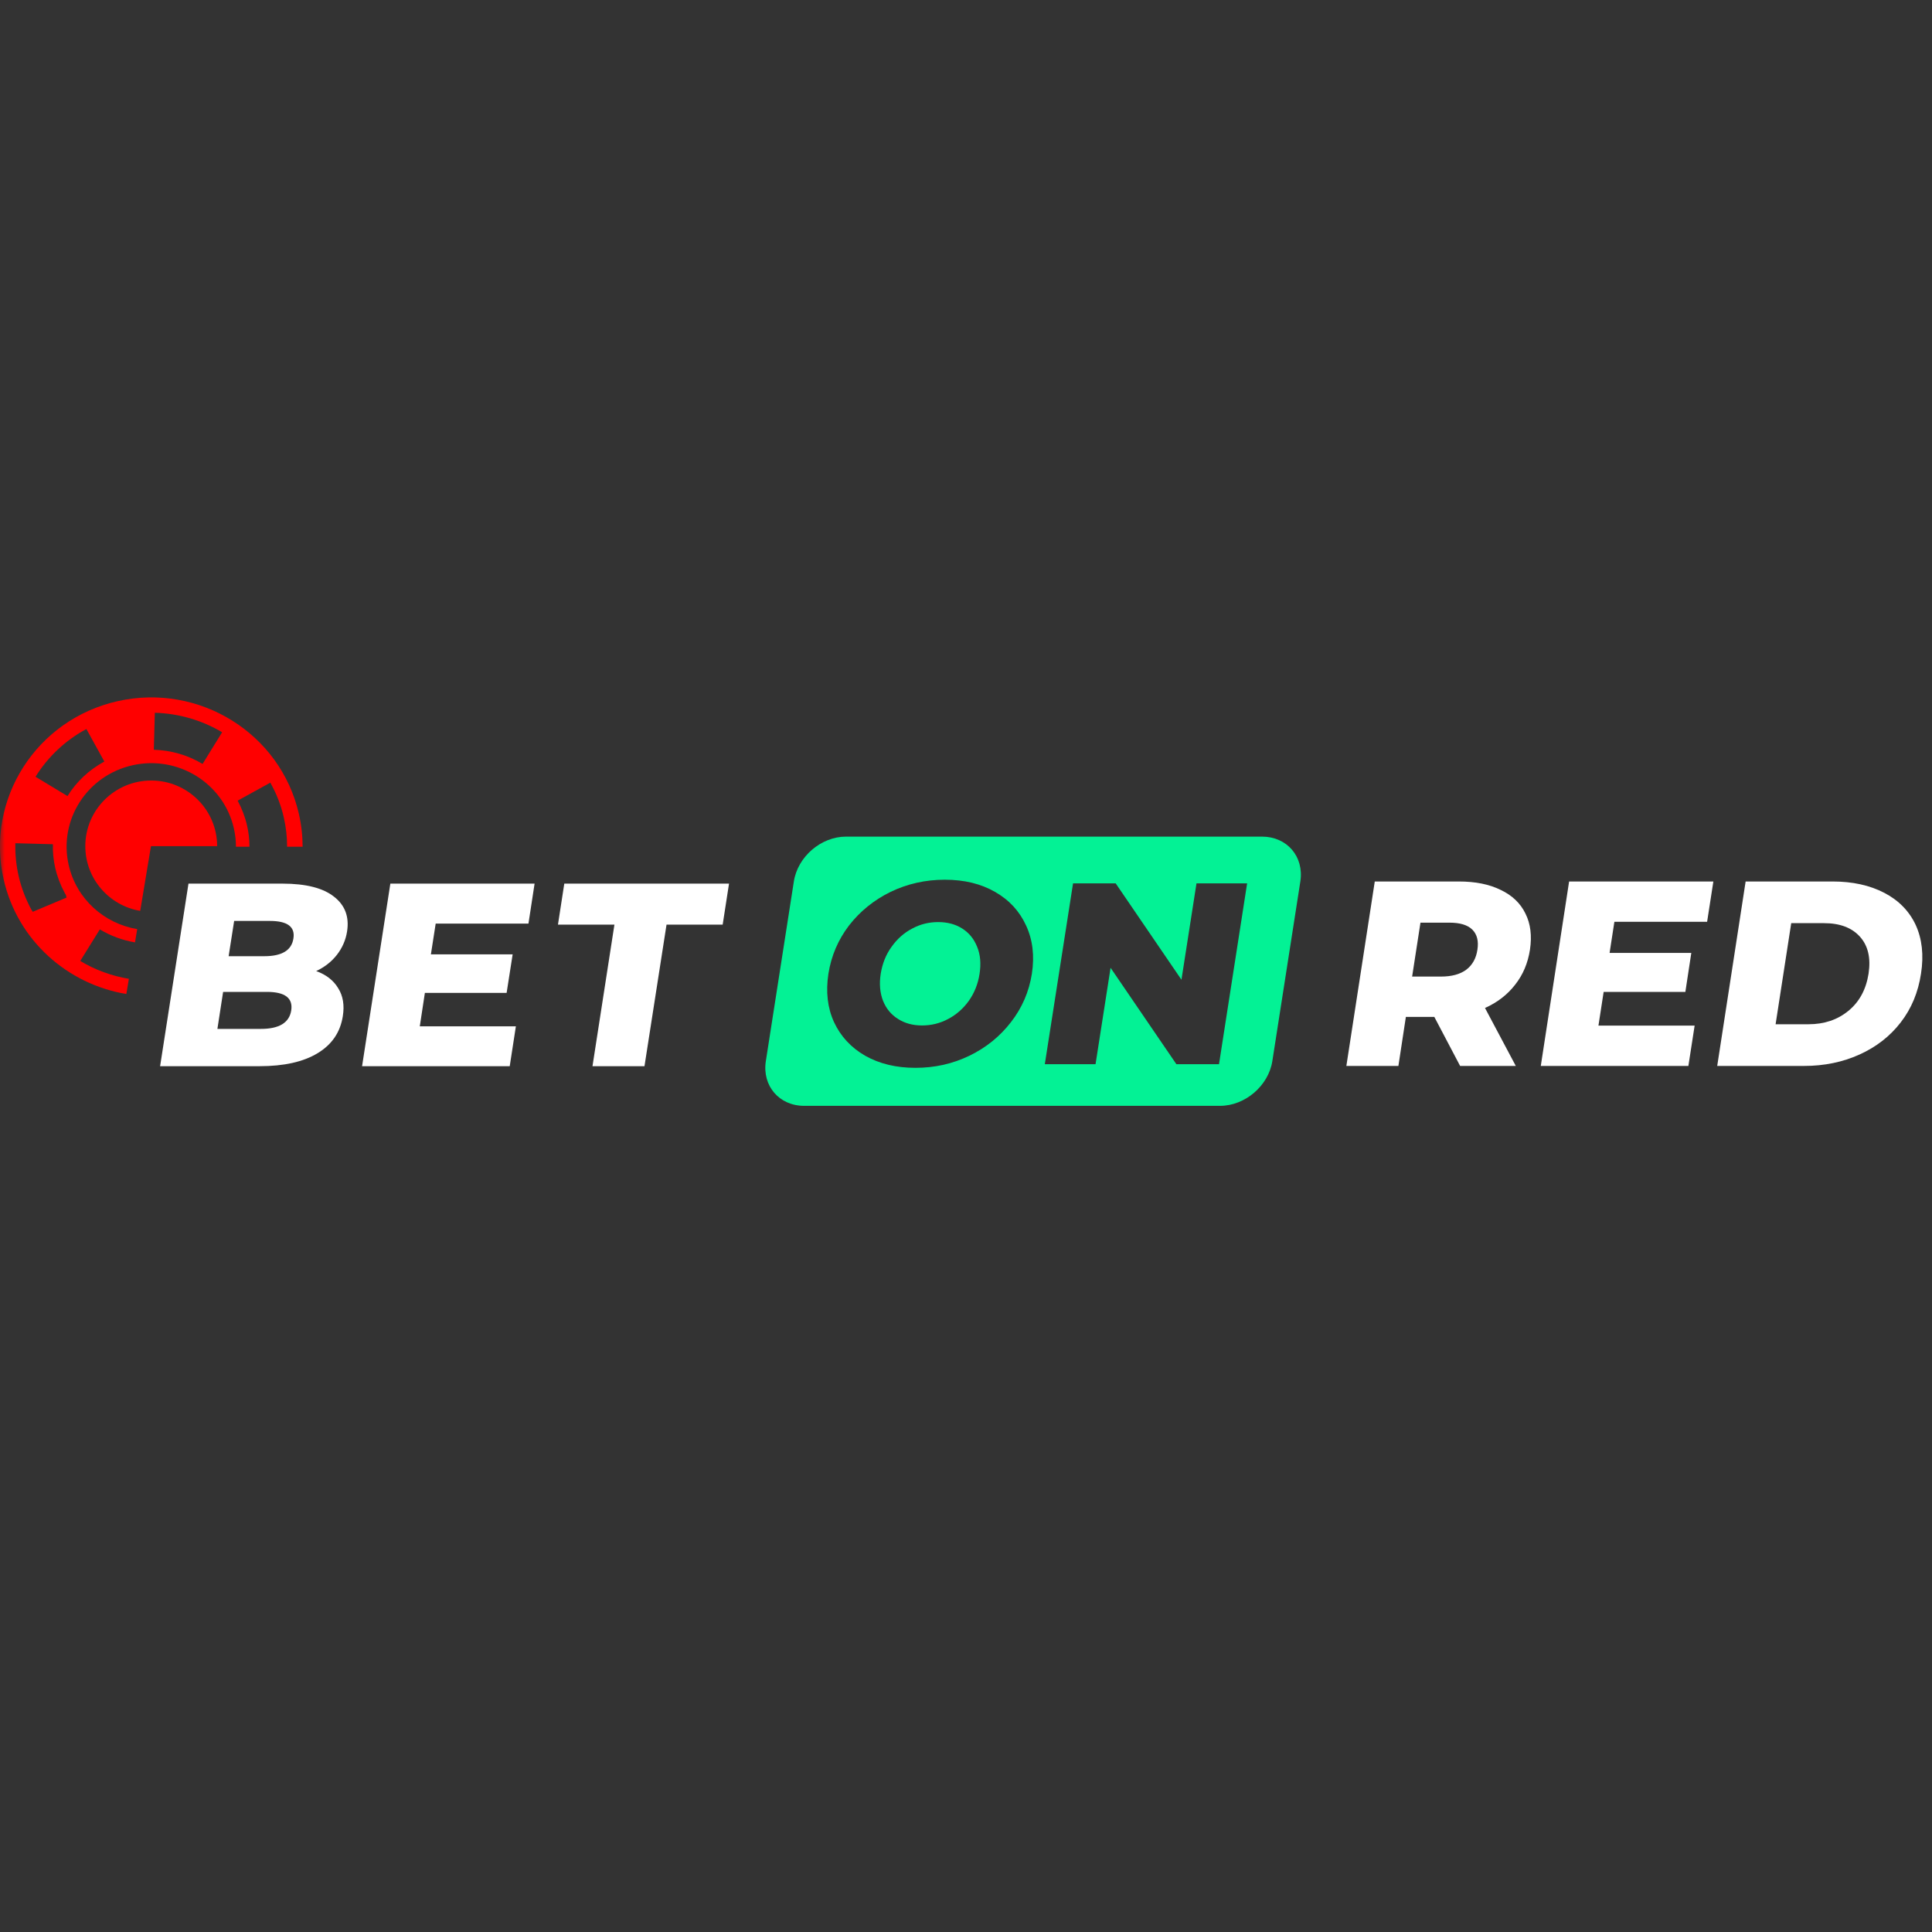 <?xml version="1.0"?>
<svg xmlns="http://www.w3.org/2000/svg" width="100" height="100" viewBox="0 0 200 200" fill="none">
<rect x="0" y="0" width="200" height="200" fill="#333333" stroke="none"/>
<mask id="mask0_57_21" style="mask-type:luminance" maskUnits="userSpaceOnUse" x="0" y="71" width="200" height="59">
<path d="M200 71H0V129.985H200V71Z" fill="white"/>
</mask>
<g mask="url(#mask0_57_21)">
<path d="M22.479 87.593H15.628L14.515 94.293C11.289 93.753 8.831 90.959 8.831 87.593C8.831 83.841 11.886 80.799 15.655 80.799C19.423 80.799 22.478 83.841 22.479 87.593Z" fill="#FF0000"/>
<path fill-rule="evenodd" clip-rule="evenodd" d="M12.21 72.577C3.775 74.456 -1.523 82.734 0.382 91.057C1.825 97.362 6.991 101.891 13.079 102.899L13.342 101.327C11.564 101.033 9.848 100.406 8.308 99.478L10.334 96.211C11.452 96.884 12.692 97.34 13.974 97.554L14.204 96.182C10.802 95.615 7.919 93.084 7.112 89.557C6.046 84.897 9.007 80.27 13.73 79.217C18.452 78.165 23.142 81.088 24.209 85.747C24.355 86.385 24.425 87.023 24.426 87.651H25.826C25.825 86.913 25.74 86.175 25.575 85.456C25.37 84.558 25.041 83.702 24.602 82.883L27.996 81.014L28.01 81.076C28.634 82.181 29.094 83.375 29.376 84.609C29.603 85.603 29.724 86.63 29.719 87.651H31.326C31.326 86.528 31.2 85.388 30.939 84.248C29.034 75.925 20.645 70.697 12.21 72.577ZM16.029 73.785C18.482 73.855 20.892 74.547 22.994 75.804L20.971 79.083C19.448 78.166 17.701 77.665 15.924 77.615L16.029 73.785ZM3.678 80.41C4.955 78.347 6.774 76.634 8.944 75.468L10.802 78.835C9.231 79.683 7.909 80.92 6.989 82.409L3.678 80.41ZM3.373 94.384L3.311 94.227L3.285 94.233C2.671 93.113 2.212 91.919 1.932 90.698C1.675 89.577 1.561 88.437 1.59 87.291L5.476 87.394C5.453 88.224 5.535 89.044 5.72 89.854C5.926 90.751 6.254 91.607 6.694 92.426L6.827 92.658L6.886 92.92L3.363 94.399L3.373 94.384Z" fill="#FF0000"/>
<path fill-rule="evenodd" clip-rule="evenodd" d="M87.582 86.607C84.994 86.607 82.578 88.684 82.18 91.246L79.28 109.845C78.884 112.399 80.656 114.476 83.244 114.476H126.298C128.886 114.476 131.314 112.399 131.712 109.845L134.612 91.246C135.009 88.684 133.236 86.607 130.648 86.607H87.582ZM89.559 109.288C91.03 110.121 92.769 110.542 94.766 110.542C96.775 110.542 98.633 110.121 100.352 109.288C102.092 108.445 103.519 107.284 104.657 105.808C105.807 104.331 106.526 102.655 106.818 100.809C107.107 98.955 106.904 97.277 106.216 95.801C105.538 94.324 104.476 93.165 102.994 92.322C101.544 91.489 99.814 91.067 97.805 91.067C95.809 91.067 93.94 91.489 92.201 92.322C90.482 93.165 89.042 94.324 87.894 95.801C86.766 97.277 86.047 98.955 85.756 100.809C85.477 102.655 85.659 104.331 86.337 105.808C87.023 107.284 88.097 108.445 89.559 109.288ZM98.161 105.48C97.313 105.934 96.411 106.155 95.454 106.155C94.499 106.155 93.671 105.934 92.963 105.48C92.254 105.038 91.739 104.416 91.416 103.614C91.094 102.793 91.009 101.853 91.17 100.809C91.342 99.755 91.706 98.827 92.287 98.026C92.866 97.204 93.575 96.572 94.423 96.128C95.261 95.674 96.163 95.453 97.12 95.453C98.075 95.453 98.913 95.674 99.621 96.128C100.319 96.572 100.835 97.204 101.157 98.026C101.49 98.827 101.566 99.755 101.404 100.809C101.244 101.853 100.868 102.793 100.287 103.614C99.707 104.416 98.999 105.038 98.161 105.48ZM126.192 110.163L129.102 91.446H123.86L122.304 101.421L115.495 91.446H111.082L108.159 110.163H113.411L114.967 100.187L121.778 110.163H126.192Z" fill="#03F295"/>
<path d="M180.707 91.251H189.704C191.782 91.251 193.572 91.648 195.068 92.43C196.556 93.204 197.644 94.321 198.311 95.748C198.969 97.187 199.164 98.871 198.862 100.792C198.57 102.725 197.87 104.409 196.762 105.838C195.652 107.277 194.228 108.381 192.493 109.165C190.76 109.948 188.852 110.345 186.773 110.345H177.766L180.707 91.251ZM148.48 105.268H145.536L144.762 110.345H139.375L142.316 91.251H151.01C152.735 91.251 154.179 91.541 155.364 92.13C156.539 92.688 157.4 93.504 157.917 94.579C158.444 95.63 158.597 96.875 158.381 98.313C158.166 99.697 157.661 100.911 156.842 101.941C156.055 102.96 155.019 103.767 153.727 104.346L156.914 110.345H151.151L148.48 105.268ZM152.941 98.313C153.08 97.422 152.908 96.735 152.424 96.242C151.926 95.748 151.141 95.513 150.03 95.513H147.046L146.183 101.094H149.17C150.279 101.094 151.151 100.857 151.787 100.384C152.424 99.902 152.812 99.205 152.941 98.313ZM175.428 106.17L174.781 110.345H159.502L162.434 91.251H177.367L176.72 95.425H167.12L166.624 98.646H175.083L174.468 102.683H166.009L165.471 106.17H175.428ZM187.215 106.03C188.842 106.03 190.219 105.568 191.341 104.646C192.483 103.712 193.173 102.435 193.433 100.792C193.679 99.16 193.378 97.884 192.526 96.95C191.686 96.028 190.458 95.565 188.819 95.565H185.427L183.81 106.03H187.215Z" fill="white"/>
<path d="M27.016 106.51C28.899 106.51 29.945 105.873 30.148 104.599C30.341 103.316 29.503 102.68 27.618 102.68H23.097L22.506 106.51H27.016ZM24.239 95.335L23.668 98.985H27.371C29.191 98.985 30.191 98.371 30.374 97.151C30.569 95.941 29.75 95.335 27.942 95.335H24.239ZM32.732 100.525C33.765 100.896 34.529 101.49 35.014 102.307C35.509 103.093 35.671 104.058 35.488 105.194C35.229 106.85 34.369 108.123 32.882 109.025C31.397 109.926 29.394 110.372 26.854 110.372H16.574L19.511 91.473H29.244C31.676 91.473 33.453 91.929 34.584 92.831C35.714 93.712 36.166 94.9 35.93 96.418C35.79 97.319 35.434 98.126 34.874 98.847C34.325 99.549 33.615 100.11 32.732 100.525Z" fill="white"/>
<path d="M53.404 106.244L52.767 110.372H37.482L40.409 91.473H55.34L54.706 95.611H45.102L44.607 98.795H53.069L52.445 102.785H43.983L43.457 106.244H53.404Z" fill="white"/>
<path d="M63.605 95.718H57.76L58.415 91.473H75.468L74.811 95.718H68.999L66.717 110.372H61.334L63.605 95.718Z" fill="white"/>
</g>
</svg>
